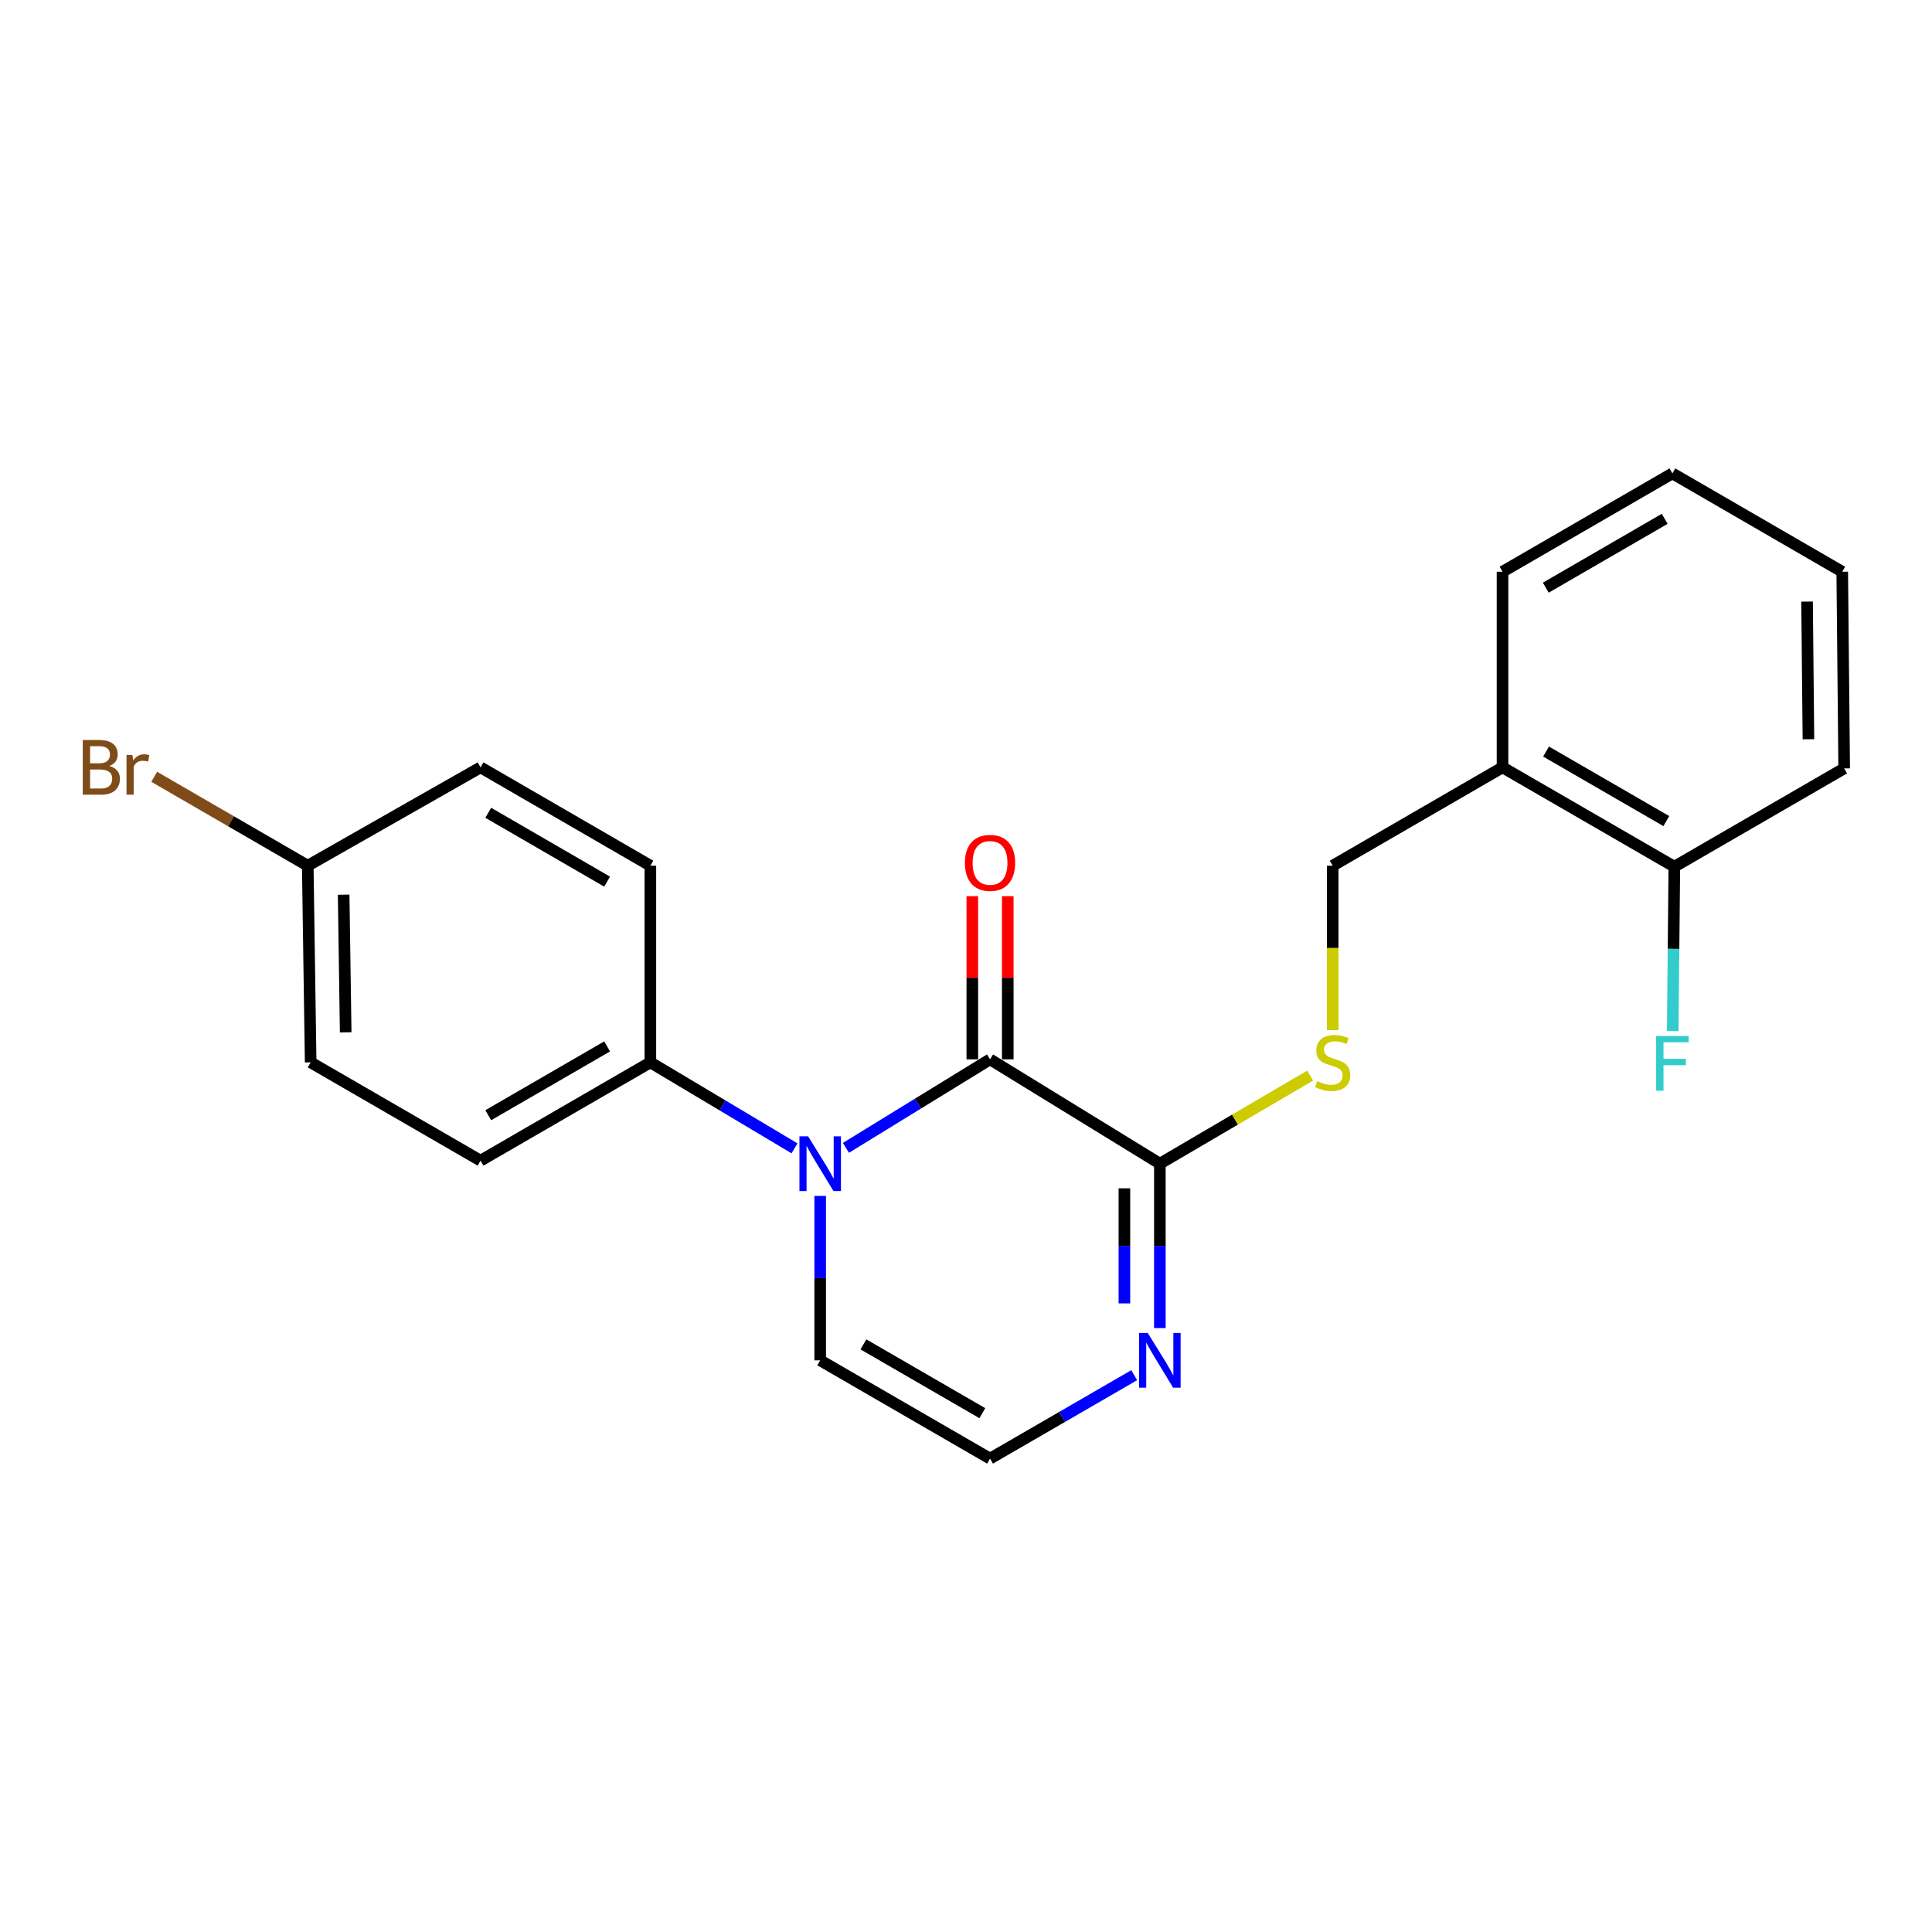 <?xml version='1.0' encoding='iso-8859-1'?>
<svg version='1.1' baseProfile='full'
              xmlns='http://www.w3.org/2000/svg'
                      xmlns:rdkit='http://www.rdkit.org/xml'
                      xmlns:xlink='http://www.w3.org/1999/xlink'
                  xml:space='preserve'
width='1000px' height='1000px' viewBox='0 0 1000 1000'>
<!-- END OF HEADER -->
<rect style='opacity:1.0;fill:#FFFFFF;stroke:none' width='1000' height='1000' x='0' y='0'> </rect>
<path class='bond-0' d='M 437.851,594.129 L 475.147,571.222' style='fill:none;fill-rule:evenodd;stroke:#0000FF;stroke-width:6px;stroke-linecap:butt;stroke-linejoin:miter;stroke-opacity:1' />
<path class='bond-0' d='M 475.147,571.222 L 512.442,548.315' style='fill:none;fill-rule:evenodd;stroke:#000000;stroke-width:6px;stroke-linecap:butt;stroke-linejoin:miter;stroke-opacity:1' />
<path class='bond-4' d='M 411.233,594.376 L 373.932,572.126' style='fill:none;fill-rule:evenodd;stroke:#0000FF;stroke-width:6px;stroke-linecap:butt;stroke-linejoin:miter;stroke-opacity:1' />
<path class='bond-4' d='M 373.932,572.126 L 336.631,549.875' style='fill:none;fill-rule:evenodd;stroke:#000000;stroke-width:6px;stroke-linecap:butt;stroke-linejoin:miter;stroke-opacity:1' />
<path class='bond-5' d='M 424.532,619.014 L 424.532,661.562' style='fill:none;fill-rule:evenodd;stroke:#0000FF;stroke-width:6px;stroke-linecap:butt;stroke-linejoin:miter;stroke-opacity:1' />
<path class='bond-5' d='M 424.532,661.562 L 424.532,704.109' style='fill:none;fill-rule:evenodd;stroke:#000000;stroke-width:6px;stroke-linecap:butt;stroke-linejoin:miter;stroke-opacity:1' />
<path class='bond-1' d='M 512.442,548.315 L 600.343,602.309' style='fill:none;fill-rule:evenodd;stroke:#000000;stroke-width:6px;stroke-linecap:butt;stroke-linejoin:miter;stroke-opacity:1' />
<path class='bond-8' d='M 521.62,548.315 L 521.62,506.082' style='fill:none;fill-rule:evenodd;stroke:#000000;stroke-width:6px;stroke-linecap:butt;stroke-linejoin:miter;stroke-opacity:1' />
<path class='bond-8' d='M 521.62,506.082 L 521.62,463.85' style='fill:none;fill-rule:evenodd;stroke:#FF0000;stroke-width:6px;stroke-linecap:butt;stroke-linejoin:miter;stroke-opacity:1' />
<path class='bond-8' d='M 503.265,548.315 L 503.265,506.082' style='fill:none;fill-rule:evenodd;stroke:#000000;stroke-width:6px;stroke-linecap:butt;stroke-linejoin:miter;stroke-opacity:1' />
<path class='bond-8' d='M 503.265,506.082 L 503.265,463.85' style='fill:none;fill-rule:evenodd;stroke:#FF0000;stroke-width:6px;stroke-linecap:butt;stroke-linejoin:miter;stroke-opacity:1' />
<path class='bond-3' d='M 600.343,602.309 L 639.237,579.513' style='fill:none;fill-rule:evenodd;stroke:#000000;stroke-width:6px;stroke-linecap:butt;stroke-linejoin:miter;stroke-opacity:1' />
<path class='bond-3' d='M 639.237,579.513 L 678.131,556.716' style='fill:none;fill-rule:evenodd;stroke:#CCCC00;stroke-width:6px;stroke-linecap:butt;stroke-linejoin:miter;stroke-opacity:1' />
<path class='bond-22' d='M 600.343,602.309 L 600.343,644.857' style='fill:none;fill-rule:evenodd;stroke:#000000;stroke-width:6px;stroke-linecap:butt;stroke-linejoin:miter;stroke-opacity:1' />
<path class='bond-22' d='M 600.343,644.857 L 600.343,687.404' style='fill:none;fill-rule:evenodd;stroke:#0000FF;stroke-width:6px;stroke-linecap:butt;stroke-linejoin:miter;stroke-opacity:1' />
<path class='bond-22' d='M 581.988,615.073 L 581.988,644.857' style='fill:none;fill-rule:evenodd;stroke:#000000;stroke-width:6px;stroke-linecap:butt;stroke-linejoin:miter;stroke-opacity:1' />
<path class='bond-22' d='M 581.988,644.857 L 581.988,674.64' style='fill:none;fill-rule:evenodd;stroke:#0000FF;stroke-width:6px;stroke-linecap:butt;stroke-linejoin:miter;stroke-opacity:1' />
<path class='bond-2' d='M 587.064,711.793 L 549.753,733.383' style='fill:none;fill-rule:evenodd;stroke:#0000FF;stroke-width:6px;stroke-linecap:butt;stroke-linejoin:miter;stroke-opacity:1' />
<path class='bond-2' d='M 549.753,733.383 L 512.442,754.973' style='fill:none;fill-rule:evenodd;stroke:#000000;stroke-width:6px;stroke-linecap:butt;stroke-linejoin:miter;stroke-opacity:1' />
<path class='bond-9' d='M 689.804,533.21 L 689.804,490.648' style='fill:none;fill-rule:evenodd;stroke:#CCCC00;stroke-width:6px;stroke-linecap:butt;stroke-linejoin:miter;stroke-opacity:1' />
<path class='bond-9' d='M 689.804,490.648 L 689.804,448.086' style='fill:none;fill-rule:evenodd;stroke:#000000;stroke-width:6px;stroke-linecap:butt;stroke-linejoin:miter;stroke-opacity:1' />
<path class='bond-11' d='M 336.631,549.875 L 248.731,600.749' style='fill:none;fill-rule:evenodd;stroke:#000000;stroke-width:6px;stroke-linecap:butt;stroke-linejoin:miter;stroke-opacity:1' />
<path class='bond-11' d='M 314.252,541.62 L 252.721,577.232' style='fill:none;fill-rule:evenodd;stroke:#000000;stroke-width:6px;stroke-linecap:butt;stroke-linejoin:miter;stroke-opacity:1' />
<path class='bond-12' d='M 336.631,549.875 L 336.631,448.086' style='fill:none;fill-rule:evenodd;stroke:#000000;stroke-width:6px;stroke-linecap:butt;stroke-linejoin:miter;stroke-opacity:1' />
<path class='bond-6' d='M 424.532,704.109 L 512.442,754.973' style='fill:none;fill-rule:evenodd;stroke:#000000;stroke-width:6px;stroke-linecap:butt;stroke-linejoin:miter;stroke-opacity:1' />
<path class='bond-6' d='M 446.911,695.851 L 508.448,731.456' style='fill:none;fill-rule:evenodd;stroke:#000000;stroke-width:6px;stroke-linecap:butt;stroke-linejoin:miter;stroke-opacity:1' />
<path class='bond-7' d='M 777.704,397.181 L 689.804,448.086' style='fill:none;fill-rule:evenodd;stroke:#000000;stroke-width:6px;stroke-linecap:butt;stroke-linejoin:miter;stroke-opacity:1' />
<path class='bond-10' d='M 777.704,397.181 L 866.635,448.596' style='fill:none;fill-rule:evenodd;stroke:#000000;stroke-width:6px;stroke-linecap:butt;stroke-linejoin:miter;stroke-opacity:1' />
<path class='bond-10' d='M 800.231,389.003 L 862.482,424.993' style='fill:none;fill-rule:evenodd;stroke:#000000;stroke-width:6px;stroke-linecap:butt;stroke-linejoin:miter;stroke-opacity:1' />
<path class='bond-18' d='M 777.704,397.181 L 777.704,295.932' style='fill:none;fill-rule:evenodd;stroke:#000000;stroke-width:6px;stroke-linecap:butt;stroke-linejoin:miter;stroke-opacity:1' />
<path class='bond-14' d='M 866.635,448.596 L 866.217,491.138' style='fill:none;fill-rule:evenodd;stroke:#000000;stroke-width:6px;stroke-linecap:butt;stroke-linejoin:miter;stroke-opacity:1' />
<path class='bond-14' d='M 866.217,491.138 L 865.799,533.68' style='fill:none;fill-rule:evenodd;stroke:#33CCCC;stroke-width:6px;stroke-linecap:butt;stroke-linejoin:miter;stroke-opacity:1' />
<path class='bond-19' d='M 866.635,448.596 L 954.545,397.721' style='fill:none;fill-rule:evenodd;stroke:#000000;stroke-width:6px;stroke-linecap:butt;stroke-linejoin:miter;stroke-opacity:1' />
<path class='bond-16' d='M 248.731,600.749 L 160.799,549.875' style='fill:none;fill-rule:evenodd;stroke:#000000;stroke-width:6px;stroke-linecap:butt;stroke-linejoin:miter;stroke-opacity:1' />
<path class='bond-15' d='M 336.631,448.086 L 248.731,397.181' style='fill:none;fill-rule:evenodd;stroke:#000000;stroke-width:6px;stroke-linecap:butt;stroke-linejoin:miter;stroke-opacity:1' />
<path class='bond-15' d='M 314.247,456.334 L 252.717,420.7' style='fill:none;fill-rule:evenodd;stroke:#000000;stroke-width:6px;stroke-linecap:butt;stroke-linejoin:miter;stroke-opacity:1' />
<path class='bond-13' d='M 159.29,448.086 L 248.731,397.181' style='fill:none;fill-rule:evenodd;stroke:#000000;stroke-width:6px;stroke-linecap:butt;stroke-linejoin:miter;stroke-opacity:1' />
<path class='bond-17' d='M 159.29,448.086 L 119.555,425.077' style='fill:none;fill-rule:evenodd;stroke:#000000;stroke-width:6px;stroke-linecap:butt;stroke-linejoin:miter;stroke-opacity:1' />
<path class='bond-17' d='M 119.555,425.077 L 79.819,402.068' style='fill:none;fill-rule:evenodd;stroke:#7F4C19;stroke-width:6px;stroke-linecap:butt;stroke-linejoin:miter;stroke-opacity:1' />
<path class='bond-23' d='M 159.29,448.086 L 160.799,549.875' style='fill:none;fill-rule:evenodd;stroke:#000000;stroke-width:6px;stroke-linecap:butt;stroke-linejoin:miter;stroke-opacity:1' />
<path class='bond-23' d='M 177.87,463.082 L 178.926,534.334' style='fill:none;fill-rule:evenodd;stroke:#000000;stroke-width:6px;stroke-linecap:butt;stroke-linejoin:miter;stroke-opacity:1' />
<path class='bond-20' d='M 777.704,295.932 L 865.635,245.027' style='fill:none;fill-rule:evenodd;stroke:#000000;stroke-width:6px;stroke-linecap:butt;stroke-linejoin:miter;stroke-opacity:1' />
<path class='bond-20' d='M 800.09,304.182 L 861.642,268.548' style='fill:none;fill-rule:evenodd;stroke:#000000;stroke-width:6px;stroke-linecap:butt;stroke-linejoin:miter;stroke-opacity:1' />
<path class='bond-24' d='M 954.545,397.721 L 953.536,295.932' style='fill:none;fill-rule:evenodd;stroke:#000000;stroke-width:6px;stroke-linecap:butt;stroke-linejoin:miter;stroke-opacity:1' />
<path class='bond-24' d='M 936.04,382.635 L 935.333,311.382' style='fill:none;fill-rule:evenodd;stroke:#000000;stroke-width:6px;stroke-linecap:butt;stroke-linejoin:miter;stroke-opacity:1' />
<path class='bond-21' d='M 865.635,245.027 L 953.536,295.932' style='fill:none;fill-rule:evenodd;stroke:#000000;stroke-width:6px;stroke-linecap:butt;stroke-linejoin:miter;stroke-opacity:1' />
<path  class='atom-0' d='M 418.272 588.149
L 427.552 603.149
Q 428.472 604.629, 429.952 607.309
Q 431.432 609.989, 431.512 610.149
L 431.512 588.149
L 435.272 588.149
L 435.272 616.469
L 431.392 616.469
L 421.432 600.069
Q 420.272 598.149, 419.032 595.949
Q 417.832 593.749, 417.472 593.069
L 417.472 616.469
L 413.792 616.469
L 413.792 588.149
L 418.272 588.149
' fill='#0000FF'/>
<path  class='atom-3' d='M 594.083 689.949
L 603.363 704.949
Q 604.283 706.429, 605.763 709.109
Q 607.243 711.789, 607.323 711.949
L 607.323 689.949
L 611.083 689.949
L 611.083 718.269
L 607.203 718.269
L 597.243 701.869
Q 596.083 699.949, 594.843 697.749
Q 593.643 695.549, 593.283 694.869
L 593.283 718.269
L 589.603 718.269
L 589.603 689.949
L 594.083 689.949
' fill='#0000FF'/>
<path  class='atom-4' d='M 681.804 559.595
Q 682.124 559.715, 683.444 560.275
Q 684.764 560.835, 686.204 561.195
Q 687.684 561.515, 689.124 561.515
Q 691.804 561.515, 693.364 560.235
Q 694.924 558.915, 694.924 556.635
Q 694.924 555.075, 694.124 554.115
Q 693.364 553.155, 692.164 552.635
Q 690.964 552.115, 688.964 551.515
Q 686.444 550.755, 684.924 550.035
Q 683.444 549.315, 682.364 547.795
Q 681.324 546.275, 681.324 543.715
Q 681.324 540.155, 683.724 537.955
Q 686.164 535.755, 690.964 535.755
Q 694.244 535.755, 697.964 537.315
L 697.044 540.395
Q 693.644 538.995, 691.084 538.995
Q 688.324 538.995, 686.804 540.155
Q 685.284 541.275, 685.324 543.235
Q 685.324 544.755, 686.084 545.675
Q 686.884 546.595, 688.004 547.115
Q 689.164 547.635, 691.084 548.235
Q 693.644 549.035, 695.164 549.835
Q 696.684 550.635, 697.764 552.275
Q 698.884 553.875, 698.884 556.635
Q 698.884 560.555, 696.244 562.675
Q 693.644 564.755, 689.284 564.755
Q 686.764 564.755, 684.844 564.195
Q 682.964 563.675, 680.724 562.755
L 681.804 559.595
' fill='#CCCC00'/>
<path  class='atom-9' d='M 499.442 446.626
Q 499.442 439.826, 502.802 436.026
Q 506.162 432.226, 512.442 432.226
Q 518.722 432.226, 522.082 436.026
Q 525.442 439.826, 525.442 446.626
Q 525.442 453.506, 522.042 457.426
Q 518.642 461.306, 512.442 461.306
Q 506.202 461.306, 502.802 457.426
Q 499.442 453.546, 499.442 446.626
M 512.442 458.106
Q 516.762 458.106, 519.082 455.226
Q 521.442 452.306, 521.442 446.626
Q 521.442 441.066, 519.082 438.266
Q 516.762 435.426, 512.442 435.426
Q 508.122 435.426, 505.762 438.226
Q 503.442 441.026, 503.442 446.626
Q 503.442 452.346, 505.762 455.226
Q 508.122 458.106, 512.442 458.106
' fill='#FF0000'/>
<path  class='atom-15' d='M 857.215 536.225
L 874.055 536.225
L 874.055 539.465
L 861.015 539.465
L 861.015 548.065
L 872.615 548.065
L 872.615 551.345
L 861.015 551.345
L 861.015 564.545
L 857.215 564.545
L 857.215 536.225
' fill='#33CCCC'/>
<path  class='atom-18' d='M 56.599 396.461
Q 59.319 397.221, 60.679 398.901
Q 62.08 400.541, 62.08 402.981
Q 62.08 406.901, 59.559 409.141
Q 57.08 411.341, 52.359 411.341
L 42.84 411.341
L 42.84 383.021
L 51.2 383.021
Q 56.039 383.021, 58.48 384.981
Q 60.919 386.941, 60.919 390.541
Q 60.919 394.821, 56.599 396.461
M 46.639 386.221
L 46.639 395.101
L 51.2 395.101
Q 53.999 395.101, 55.44 393.981
Q 56.919 392.821, 56.919 390.541
Q 56.919 386.221, 51.2 386.221
L 46.639 386.221
M 52.359 408.141
Q 55.12 408.141, 56.599 406.821
Q 58.08 405.501, 58.08 402.981
Q 58.08 400.661, 56.44 399.501
Q 54.84 398.301, 51.76 398.301
L 46.639 398.301
L 46.639 408.141
L 52.359 408.141
' fill='#7F4C19'/>
<path  class='atom-18' d='M 68.519 390.781
L 68.96 393.621
Q 71.12 390.421, 74.639 390.421
Q 75.76 390.421, 77.279 390.821
L 76.68 394.181
Q 74.96 393.781, 73.999 393.781
Q 72.32 393.781, 71.2 394.461
Q 70.12 395.101, 69.24 396.661
L 69.24 411.341
L 65.48 411.341
L 65.48 390.781
L 68.519 390.781
' fill='#7F4C19'/>
</svg>
